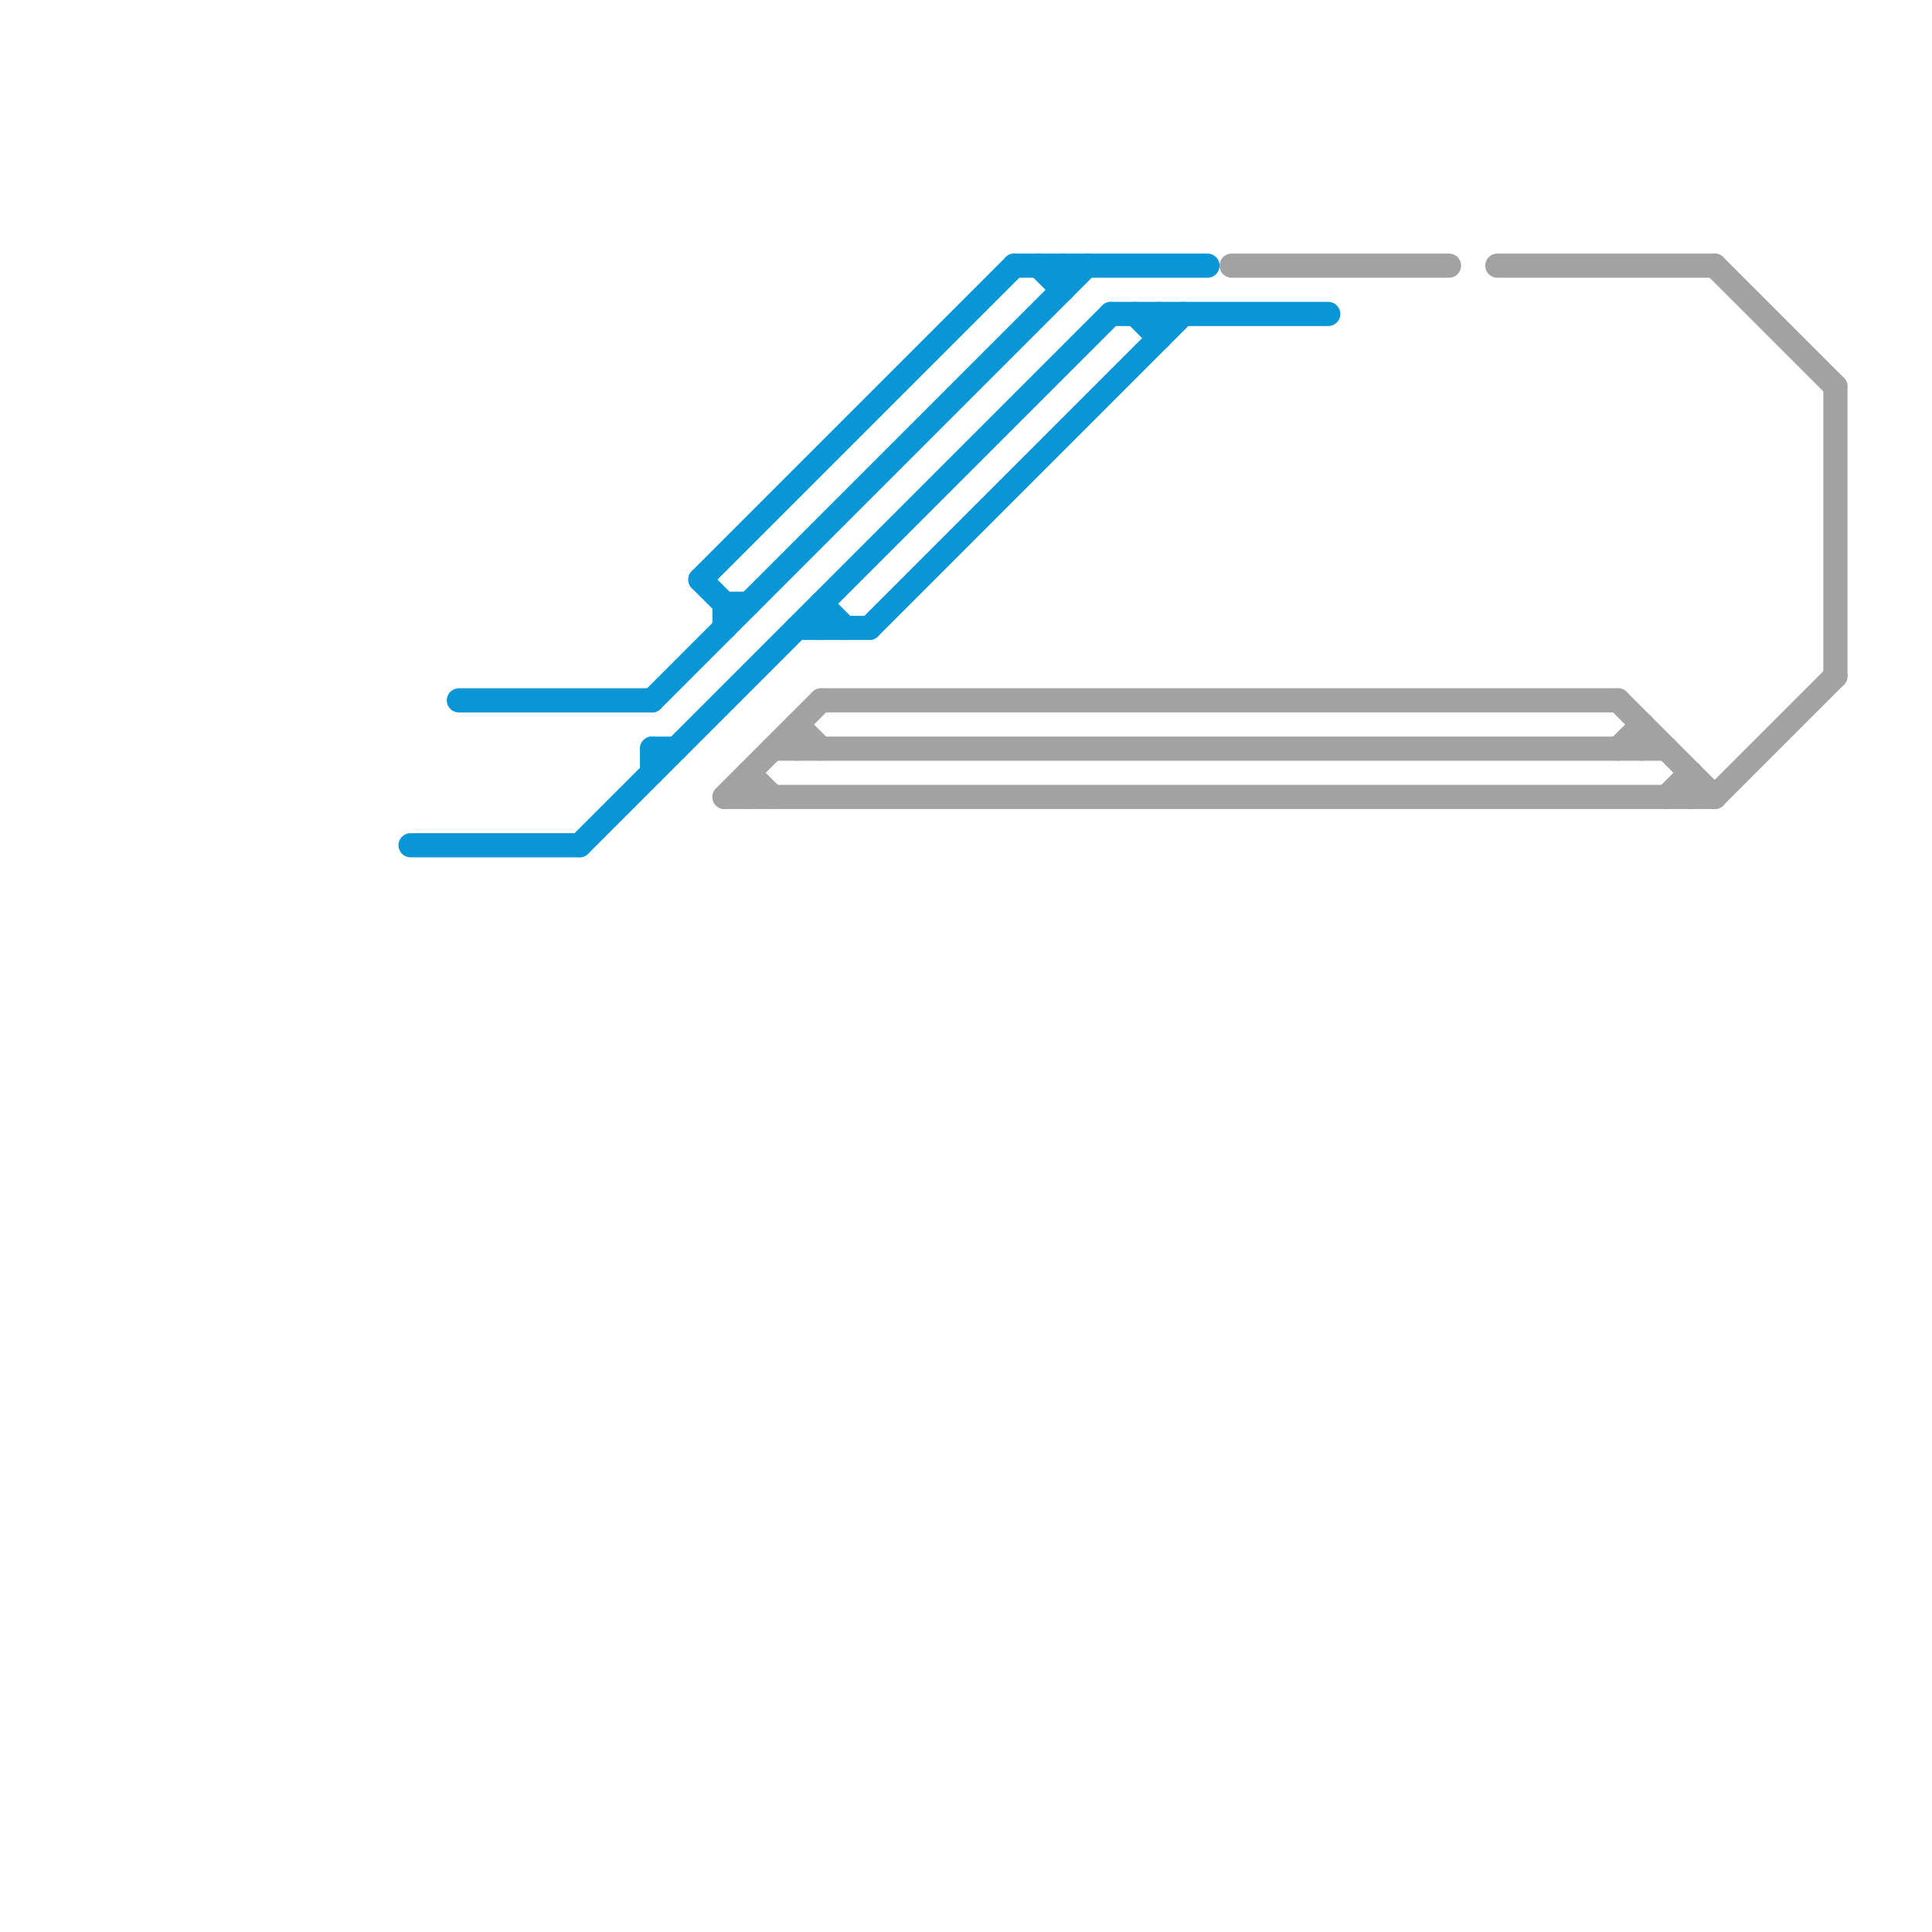
<svg version="1.1" xmlns="http://www.w3.org/2000/svg" viewBox="0 0 80 80">
<style>text { font: 1px Helvetica; font-weight: 600; white-space: pre; dominant-baseline: central; } line { stroke-width: 1; fill: none; stroke-linecap: round; stroke-linejoin: round; } .c0 { stroke: #0896d7 } .c1 { stroke: #a2a2a2 }</style><defs><g id="wm-xf"><circle r="1.2" fill="#000"/><circle r="0.9" fill="#fff"/><circle r="0.6" fill="#000"/><circle r="0.3" fill="#fff"/></g><g id="wm"><circle r="0.6" fill="#000"/><circle r="0.3" fill="#fff"/></g></defs><line class="c0" x1="34" y1="25" x2="35" y2="26"/><line class="c0" x1="17" y1="35" x2="24" y2="35"/><line class="c0" x1="30" y1="25" x2="31" y2="25"/><line class="c0" x1="43" y1="11" x2="44" y2="12"/><line class="c0" x1="48" y1="13" x2="48" y2="14"/><line class="c0" x1="30" y1="25" x2="30" y2="26"/><line class="c0" x1="29" y1="24" x2="30" y2="25"/><line class="c0" x1="19" y1="29" x2="27" y2="29"/><line class="c0" x1="44" y1="11" x2="44" y2="12"/><line class="c0" x1="29" y1="24" x2="42" y2="11"/><line class="c0" x1="42" y1="11" x2="50" y2="11"/><line class="c0" x1="47" y1="13" x2="48" y2="14"/><line class="c0" x1="33" y1="26" x2="36" y2="26"/><line class="c0" x1="34" y1="25" x2="34" y2="26"/><line class="c0" x1="46" y1="13" x2="55" y2="13"/><line class="c0" x1="24" y1="35" x2="46" y2="13"/><line class="c0" x1="36" y1="26" x2="49" y2="13"/><line class="c0" x1="27" y1="31" x2="28" y2="31"/><line class="c0" x1="27" y1="29" x2="45" y2="11"/><line class="c0" x1="27" y1="31" x2="27" y2="32"/><line class="c1" x1="69" y1="33" x2="70" y2="32"/><line class="c1" x1="76" y1="16" x2="76" y2="28"/><line class="c1" x1="70" y1="32" x2="70" y2="33"/><line class="c1" x1="31" y1="32" x2="31" y2="33"/><line class="c1" x1="68" y1="30" x2="68" y2="31"/><line class="c1" x1="62" y1="11" x2="71" y2="11"/><line class="c1" x1="34" y1="29" x2="67" y2="29"/><line class="c1" x1="33" y1="30" x2="34" y2="31"/><line class="c1" x1="67" y1="31" x2="68" y2="30"/><line class="c1" x1="30" y1="33" x2="71" y2="33"/><line class="c1" x1="33" y1="30" x2="33" y2="31"/><line class="c1" x1="32" y1="31" x2="69" y2="31"/><line class="c1" x1="51" y1="11" x2="60" y2="11"/><line class="c1" x1="30" y1="33" x2="34" y2="29"/><line class="c1" x1="67" y1="29" x2="71" y2="33"/><line class="c1" x1="71" y1="11" x2="76" y2="16"/><line class="c1" x1="71" y1="33" x2="76" y2="28"/><line class="c1" x1="31" y1="32" x2="32" y2="33"/>
</svg>
